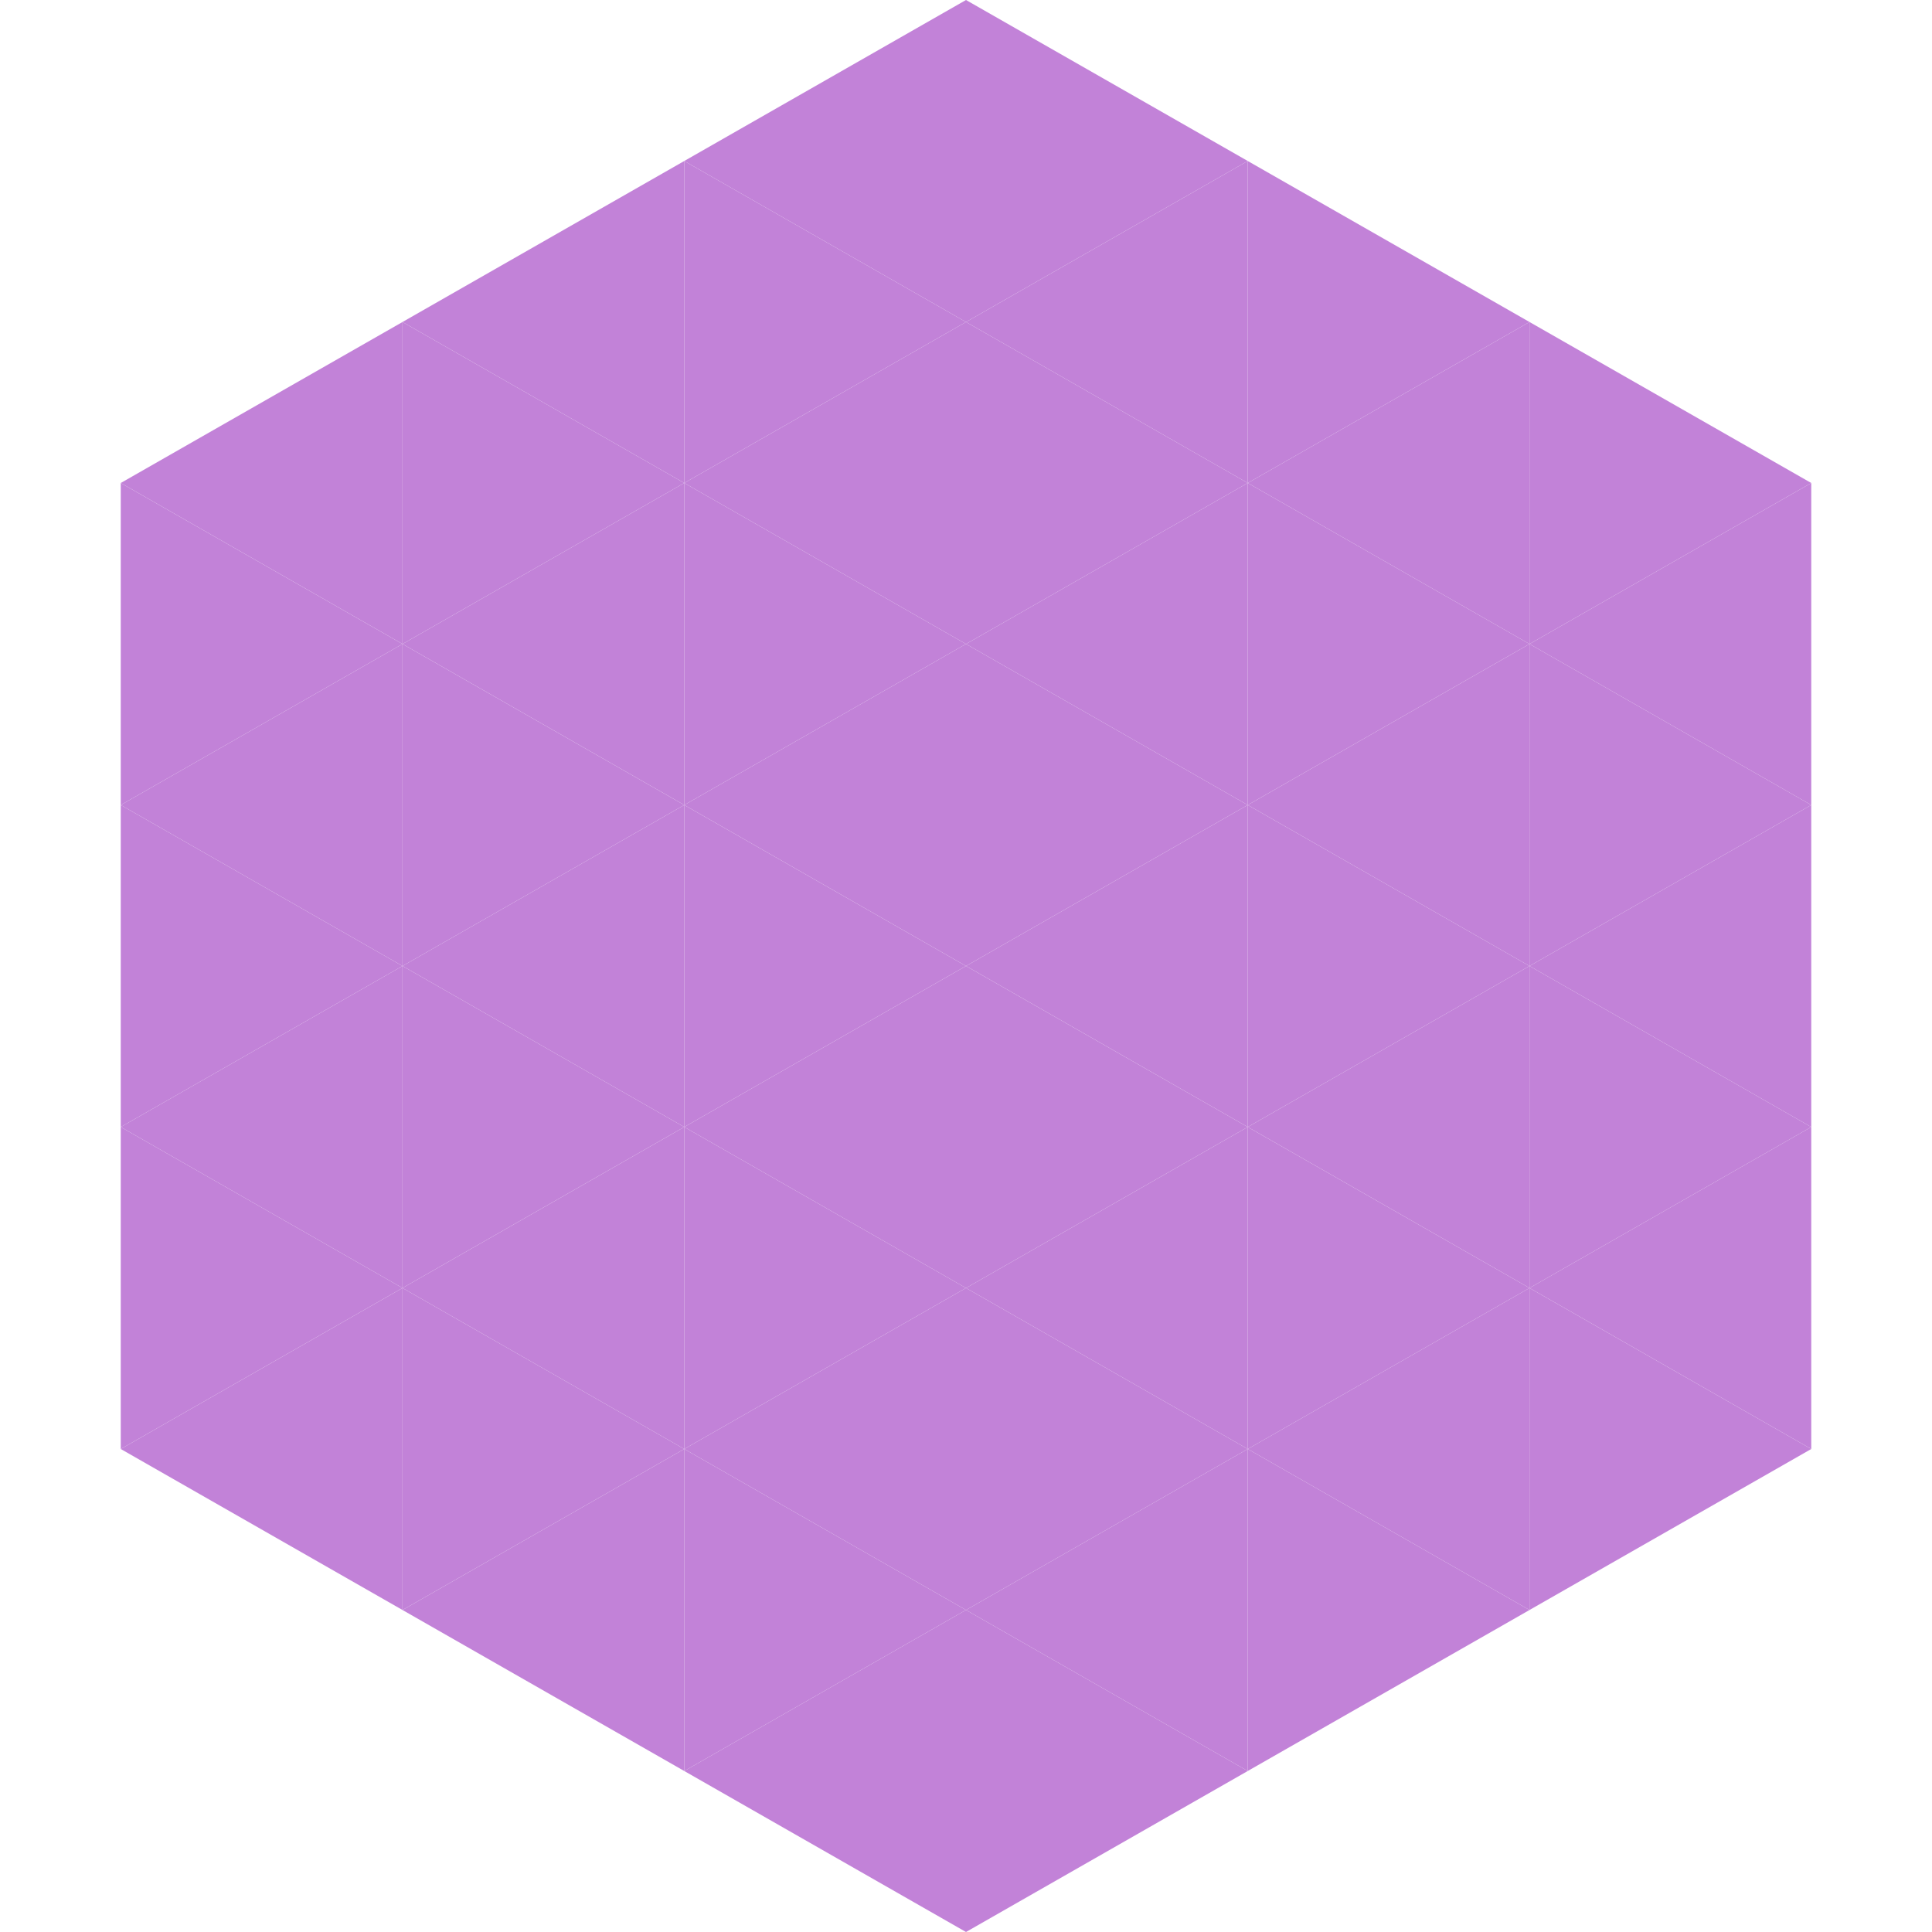 <?xml version="1.0"?>
<!-- Generated by SVGo -->
<svg width="240" height="240"
     xmlns="http://www.w3.org/2000/svg"
     xmlns:xlink="http://www.w3.org/1999/xlink">
<polygon points="50,40 15,60 50,80" style="fill:rgb(194,130,216)" />
<polygon points="190,40 225,60 190,80" style="fill:rgb(194,130,216)" />
<polygon points="15,60 50,80 15,100" style="fill:rgb(194,130,216)" />
<polygon points="225,60 190,80 225,100" style="fill:rgb(194,130,216)" />
<polygon points="50,80 15,100 50,120" style="fill:rgb(194,130,216)" />
<polygon points="190,80 225,100 190,120" style="fill:rgb(194,130,216)" />
<polygon points="15,100 50,120 15,140" style="fill:rgb(194,130,216)" />
<polygon points="225,100 190,120 225,140" style="fill:rgb(194,130,216)" />
<polygon points="50,120 15,140 50,160" style="fill:rgb(194,130,216)" />
<polygon points="190,120 225,140 190,160" style="fill:rgb(194,130,216)" />
<polygon points="15,140 50,160 15,180" style="fill:rgb(194,130,216)" />
<polygon points="225,140 190,160 225,180" style="fill:rgb(194,130,216)" />
<polygon points="50,160 15,180 50,200" style="fill:rgb(194,130,216)" />
<polygon points="190,160 225,180 190,200" style="fill:rgb(194,130,216)" />
<polygon points="15,180 50,200 15,220" style="fill:rgb(255,255,255); fill-opacity:0" />
<polygon points="225,180 190,200 225,220" style="fill:rgb(255,255,255); fill-opacity:0" />
<polygon points="50,0 85,20 50,40" style="fill:rgb(255,255,255); fill-opacity:0" />
<polygon points="190,0 155,20 190,40" style="fill:rgb(255,255,255); fill-opacity:0" />
<polygon points="85,20 50,40 85,60" style="fill:rgb(194,130,216)" />
<polygon points="155,20 190,40 155,60" style="fill:rgb(194,130,216)" />
<polygon points="50,40 85,60 50,80" style="fill:rgb(194,130,216)" />
<polygon points="190,40 155,60 190,80" style="fill:rgb(194,130,216)" />
<polygon points="85,60 50,80 85,100" style="fill:rgb(194,130,216)" />
<polygon points="155,60 190,80 155,100" style="fill:rgb(194,130,216)" />
<polygon points="50,80 85,100 50,120" style="fill:rgb(194,130,216)" />
<polygon points="190,80 155,100 190,120" style="fill:rgb(194,130,216)" />
<polygon points="85,100 50,120 85,140" style="fill:rgb(194,130,216)" />
<polygon points="155,100 190,120 155,140" style="fill:rgb(194,130,216)" />
<polygon points="50,120 85,140 50,160" style="fill:rgb(194,130,216)" />
<polygon points="190,120 155,140 190,160" style="fill:rgb(194,130,216)" />
<polygon points="85,140 50,160 85,180" style="fill:rgb(194,130,216)" />
<polygon points="155,140 190,160 155,180" style="fill:rgb(194,130,216)" />
<polygon points="50,160 85,180 50,200" style="fill:rgb(194,130,216)" />
<polygon points="190,160 155,180 190,200" style="fill:rgb(194,130,216)" />
<polygon points="85,180 50,200 85,220" style="fill:rgb(194,130,216)" />
<polygon points="155,180 190,200 155,220" style="fill:rgb(194,130,216)" />
<polygon points="120,0 85,20 120,40" style="fill:rgb(194,130,216)" />
<polygon points="120,0 155,20 120,40" style="fill:rgb(194,130,216)" />
<polygon points="85,20 120,40 85,60" style="fill:rgb(194,130,216)" />
<polygon points="155,20 120,40 155,60" style="fill:rgb(194,130,216)" />
<polygon points="120,40 85,60 120,80" style="fill:rgb(194,130,216)" />
<polygon points="120,40 155,60 120,80" style="fill:rgb(194,130,216)" />
<polygon points="85,60 120,80 85,100" style="fill:rgb(194,130,216)" />
<polygon points="155,60 120,80 155,100" style="fill:rgb(194,130,216)" />
<polygon points="120,80 85,100 120,120" style="fill:rgb(194,130,216)" />
<polygon points="120,80 155,100 120,120" style="fill:rgb(194,130,216)" />
<polygon points="85,100 120,120 85,140" style="fill:rgb(194,130,216)" />
<polygon points="155,100 120,120 155,140" style="fill:rgb(194,130,216)" />
<polygon points="120,120 85,140 120,160" style="fill:rgb(194,130,216)" />
<polygon points="120,120 155,140 120,160" style="fill:rgb(194,130,216)" />
<polygon points="85,140 120,160 85,180" style="fill:rgb(194,130,216)" />
<polygon points="155,140 120,160 155,180" style="fill:rgb(194,130,216)" />
<polygon points="120,160 85,180 120,200" style="fill:rgb(194,130,216)" />
<polygon points="120,160 155,180 120,200" style="fill:rgb(194,130,216)" />
<polygon points="85,180 120,200 85,220" style="fill:rgb(194,130,216)" />
<polygon points="155,180 120,200 155,220" style="fill:rgb(194,130,216)" />
<polygon points="120,200 85,220 120,240" style="fill:rgb(194,130,216)" />
<polygon points="120,200 155,220 120,240" style="fill:rgb(194,130,216)" />
<polygon points="85,220 120,240 85,260" style="fill:rgb(255,255,255); fill-opacity:0" />
<polygon points="155,220 120,240 155,260" style="fill:rgb(255,255,255); fill-opacity:0" />
</svg>
